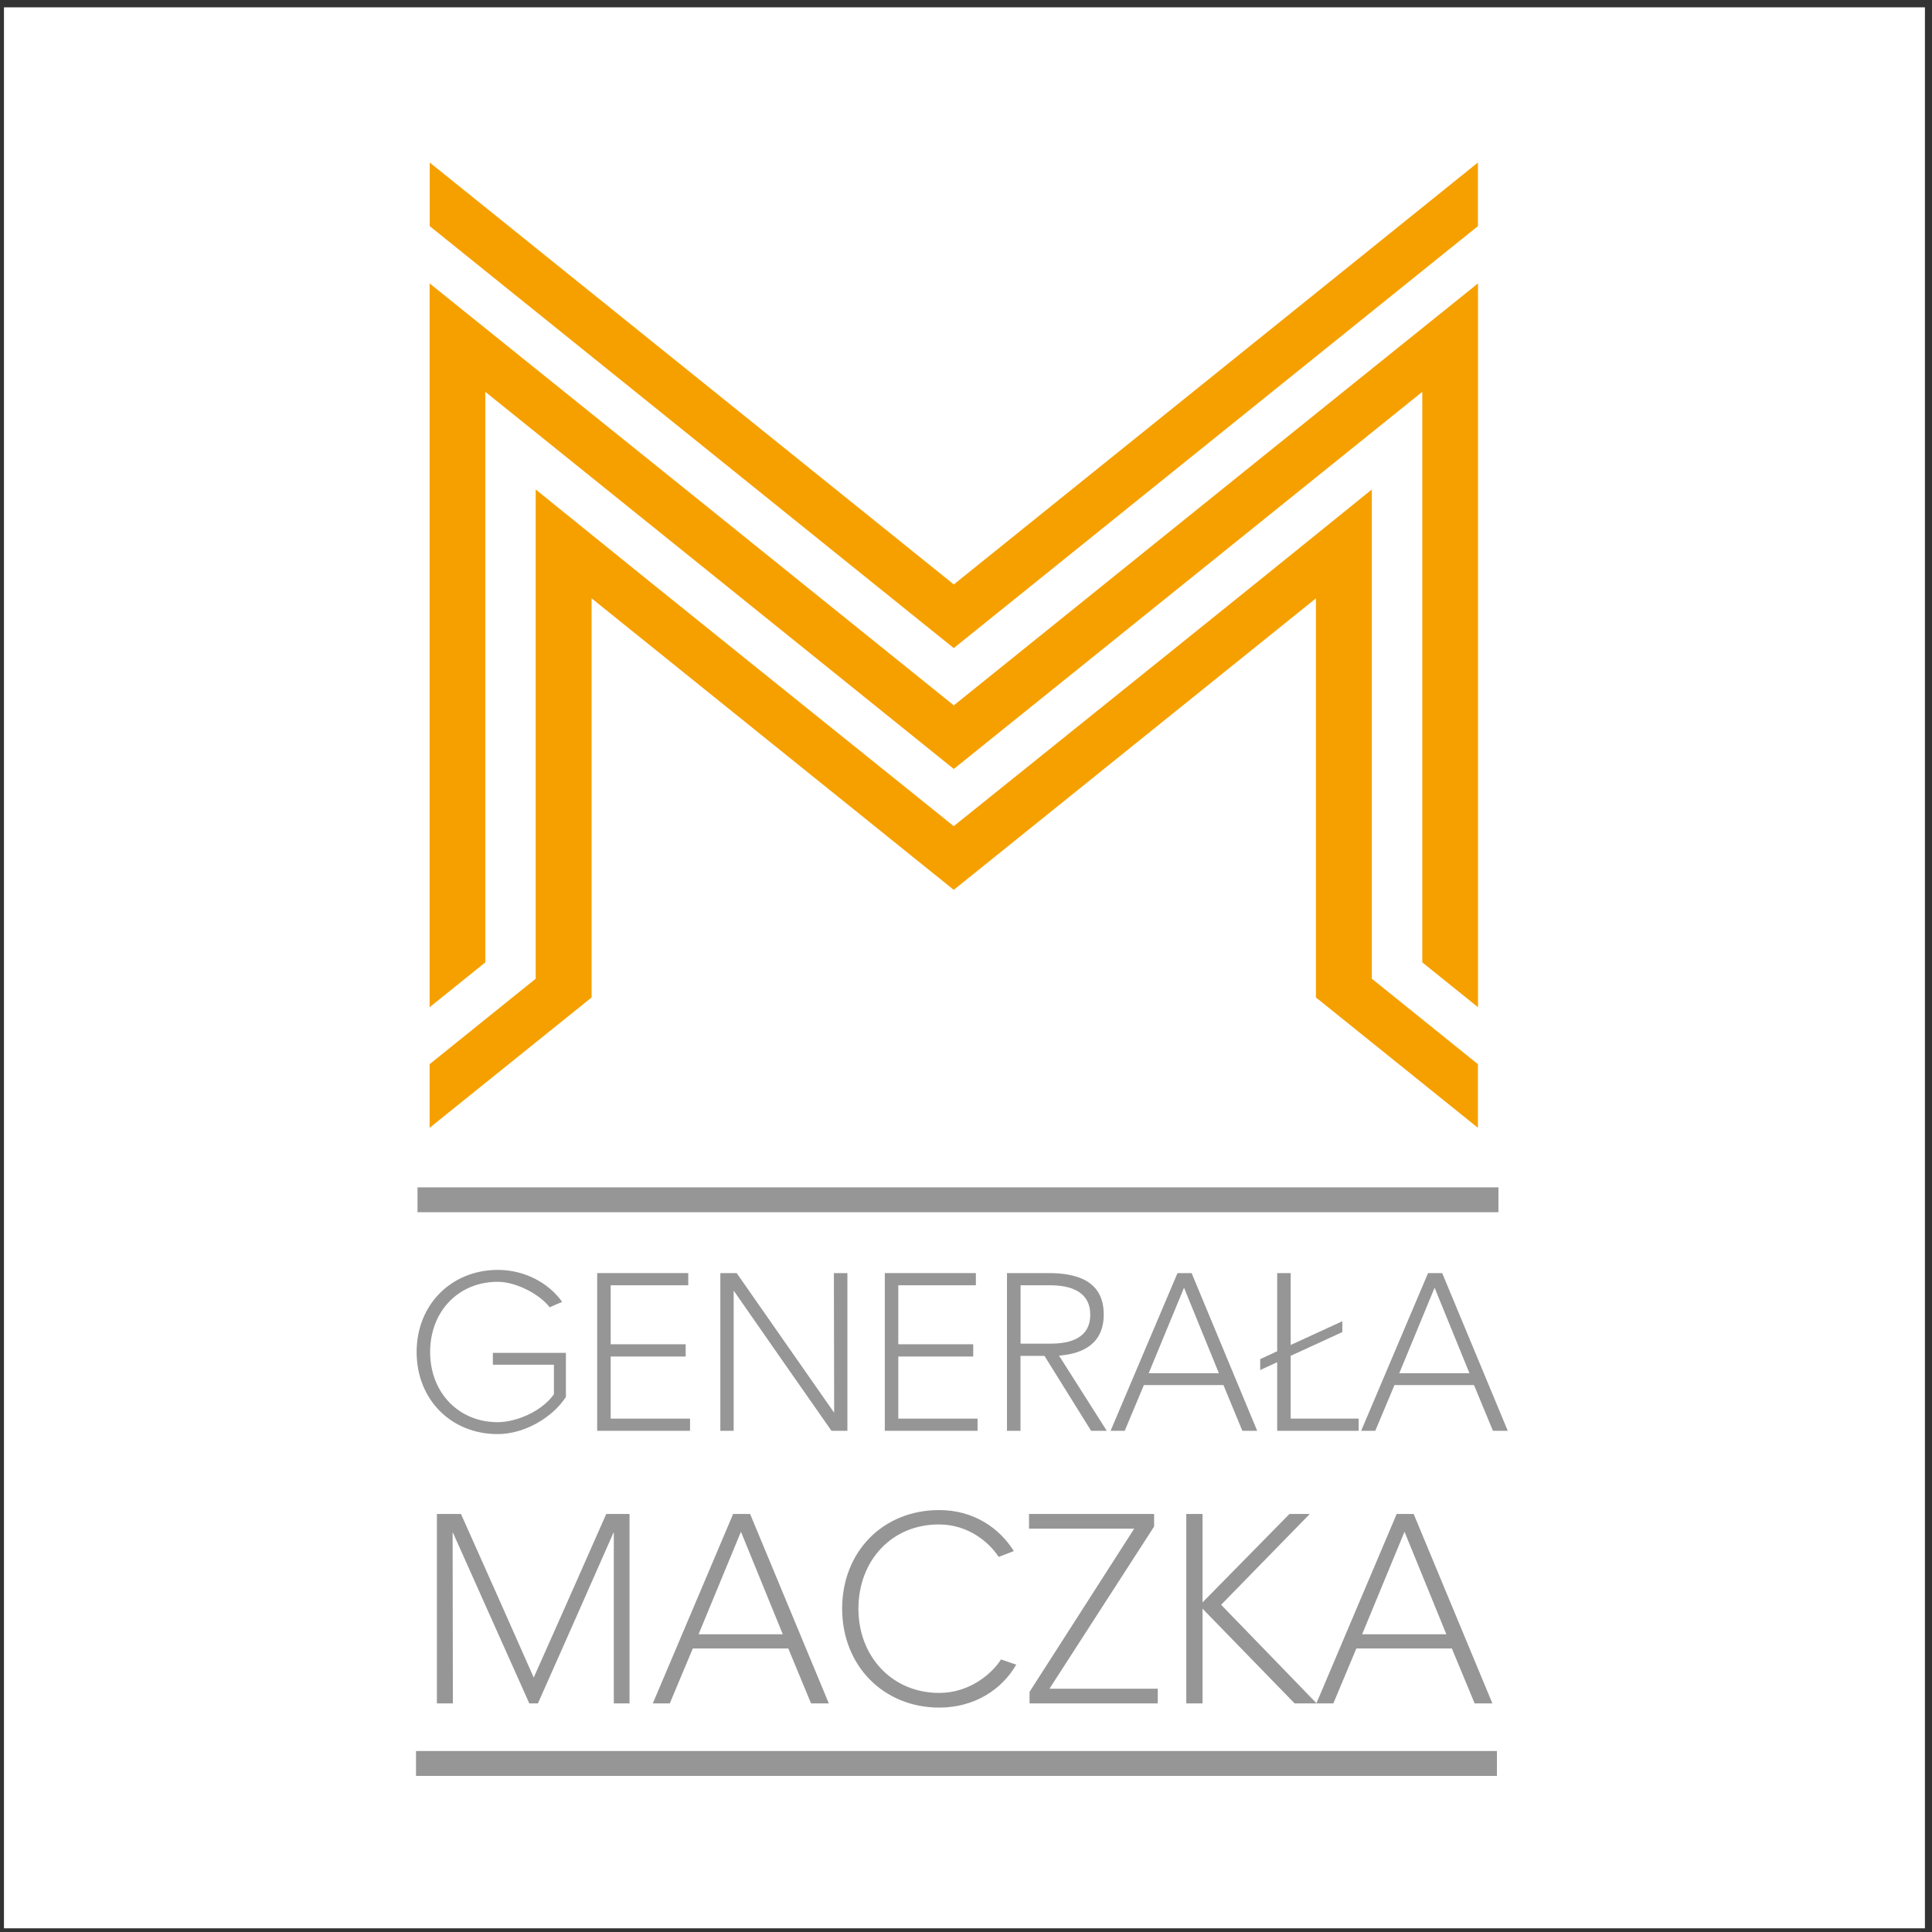 <?xml version="1.0" encoding="UTF-8"?> <svg xmlns="http://www.w3.org/2000/svg" width="175" height="175" viewBox="0 0 175 175" fill="none"><rect x="0" y="0" width="175" height="175" fill="#333333" stroke="none"/><rect width="174" height="174" transform="translate(0.359 0.665)" fill="white"></rect><g clip-path="url(#clip0_826_1070)"><path d="M51.251 126.544C50.084 128.363 47.541 129.9 45.078 129.9C40.852 129.9 37.738 126.761 37.738 122.463C37.738 118.165 40.893 115.026 45.102 115.026C47.452 115.026 49.657 116.153 50.921 117.924C50.543 118.085 50.173 118.238 49.794 118.415C48.804 117.151 46.672 116.105 45.078 116.105C41.529 116.105 38.961 118.785 38.961 122.463C38.961 126.141 41.545 128.821 45.078 128.821C46.68 128.821 49.022 127.912 50.173 126.294V123.614H44.643V122.544H51.259V126.552L51.251 126.544Z" fill="#969696"></path><path d="M54.093 115.316H62.342V116.419H55.316V121.763H62.109V122.873H55.316V128.499H62.503V129.602H54.093V115.316Z" fill="#969696"></path><path d="M65.248 115.316H66.728C69.666 119.517 72.588 123.726 75.533 127.928H75.558C75.558 123.726 75.533 119.517 75.533 115.316H76.757V129.602H75.316C72.354 125.376 69.417 121.159 66.479 116.934H66.455V129.602H65.248V115.316Z" fill="#969696"></path><path d="M80.145 115.316H88.395V116.419H81.368V121.763H88.153V122.873H81.368V128.499H88.547V129.602H80.145V115.316Z" fill="#969696"></path><path d="M98.833 129.602L94.608 122.817H92.435V129.602H91.211V115.316H95.002C97.61 115.316 99.976 116.064 99.976 119.066C99.976 121.65 98.181 122.616 95.928 122.793L100.25 129.602H98.825H98.833ZM95.107 116.419H92.443V121.706H95.163C96.982 121.706 98.753 121.191 98.753 119.083C98.753 116.974 96.958 116.419 95.099 116.419" fill="#969696"></path><path d="M101.876 129.602H100.596L106.657 115.316H107.936L113.876 129.602H112.532L110.818 125.457H103.614L101.876 129.602ZM107.244 116.652L104.049 124.386H110.407L107.252 116.652H107.244Z" fill="#969696"></path><path d="M116.91 122.809V128.499H123.067V129.602H115.687V123.388L114.149 124.097V123.107L115.687 122.399V115.316H116.91V121.827L121.586 119.678V120.66L116.91 122.809Z" fill="#969696"></path><path d="M124.573 129.602H123.293L129.353 115.316H130.633L136.573 129.602H135.229L133.514 125.457H126.311L124.573 129.602ZM129.941 116.652L126.746 124.386H133.104L129.949 116.652H129.941Z" fill="#969696"></path><path d="M39.574 137.135H41.755C43.96 142.061 46.165 147.019 48.346 151.952C50.552 147.019 52.733 142.069 54.914 137.135H57.023V154.294H55.598V138.817H55.574C53.296 143.984 51.027 149.127 48.725 154.294H47.944C45.642 149.127 43.324 143.984 41.022 138.817H40.998C40.998 143.984 41.022 149.127 41.022 154.294H39.574V137.135Z" fill="#969696"></path><path d="M60.668 154.294H59.131L66.407 137.135H67.944L75.075 154.294H73.465L71.405 149.321H62.753L60.668 154.294ZM67.115 138.745L63.276 148.033H70.906L67.115 138.745Z" fill="#969696"></path><path d="M92.049 150.785C90.721 153.087 88.21 154.673 85.079 154.673C80.032 154.673 76.282 150.882 76.282 145.715C76.282 140.548 79.976 136.781 85.079 136.781C88.234 136.781 90.576 138.463 91.831 140.499L90.455 141.023C89.626 139.719 87.702 138.085 85.079 138.085C80.74 138.061 77.755 141.401 77.755 145.715C77.755 150.029 80.789 153.345 85.079 153.345C87.831 153.345 89.867 151.59 90.672 150.31L92.049 150.785Z" fill="#969696"></path><path d="M95.059 152.966H104.87V154.294H93.256V153.248L102.737 138.463H93.208V137.135H104.54V138.27L95.059 152.966Z" fill="#969696"></path><path d="M107.454 137.135H108.926V145.143L116.798 137.135H118.641L110.609 145.361L119.261 154.294H117.265L108.926 145.715V154.294H107.454V137.135Z" fill="#969696"></path><path d="M120.774 154.294H119.236L126.512 137.135H128.049L135.18 154.294H133.571L131.51 149.321H122.858L120.774 154.294ZM127.22 138.745L123.381 148.033H131.011L127.22 138.745Z" fill="#969696"></path><path d="M135.591 158.608H37.682V160.862H135.591V158.608Z" fill="#969696"></path><path d="M135.728 107.55H37.819V109.803H135.728V107.55Z" fill="#969696"></path><path d="M86.391 58.704L133.869 20.482V14.719L86.391 52.941L85.184 55.396L86.391 58.704ZM133.869 91.227L128.83 87.171V35.492L86.399 69.65L85.24 66.374L86.399 63.887C102.222 51.154 118.037 38.398 133.877 25.673C133.877 47.323 133.877 69.569 133.877 91.227M86.391 80.595L84.757 76.998L86.391 74.833C99.011 64.676 111.679 54.535 124.259 44.337V88.652L133.869 96.394V102.157L119.196 90.35V54.197L86.391 80.603V80.595Z" fill="#F6A000"></path><path d="M86.391 58.704L38.922 20.482V14.719L86.399 52.941V58.704H86.391ZM38.922 91.227L43.96 87.171V35.492L86.391 69.65V63.887C70.576 51.154 54.753 38.398 38.914 25.673C38.914 47.323 38.914 69.569 38.914 91.227M86.391 80.595V74.833C73.771 64.676 61.103 54.535 48.523 44.337V88.652L38.914 96.394V102.157L53.586 90.35V54.197L86.391 80.603V80.595Z" fill="#F6A000"></path></g><defs><clipPath id="clip0_826_1070"><rect width="98.883" height="146.143" fill="white" transform="translate(37.682 14.719)"></rect></clipPath></defs></svg> 